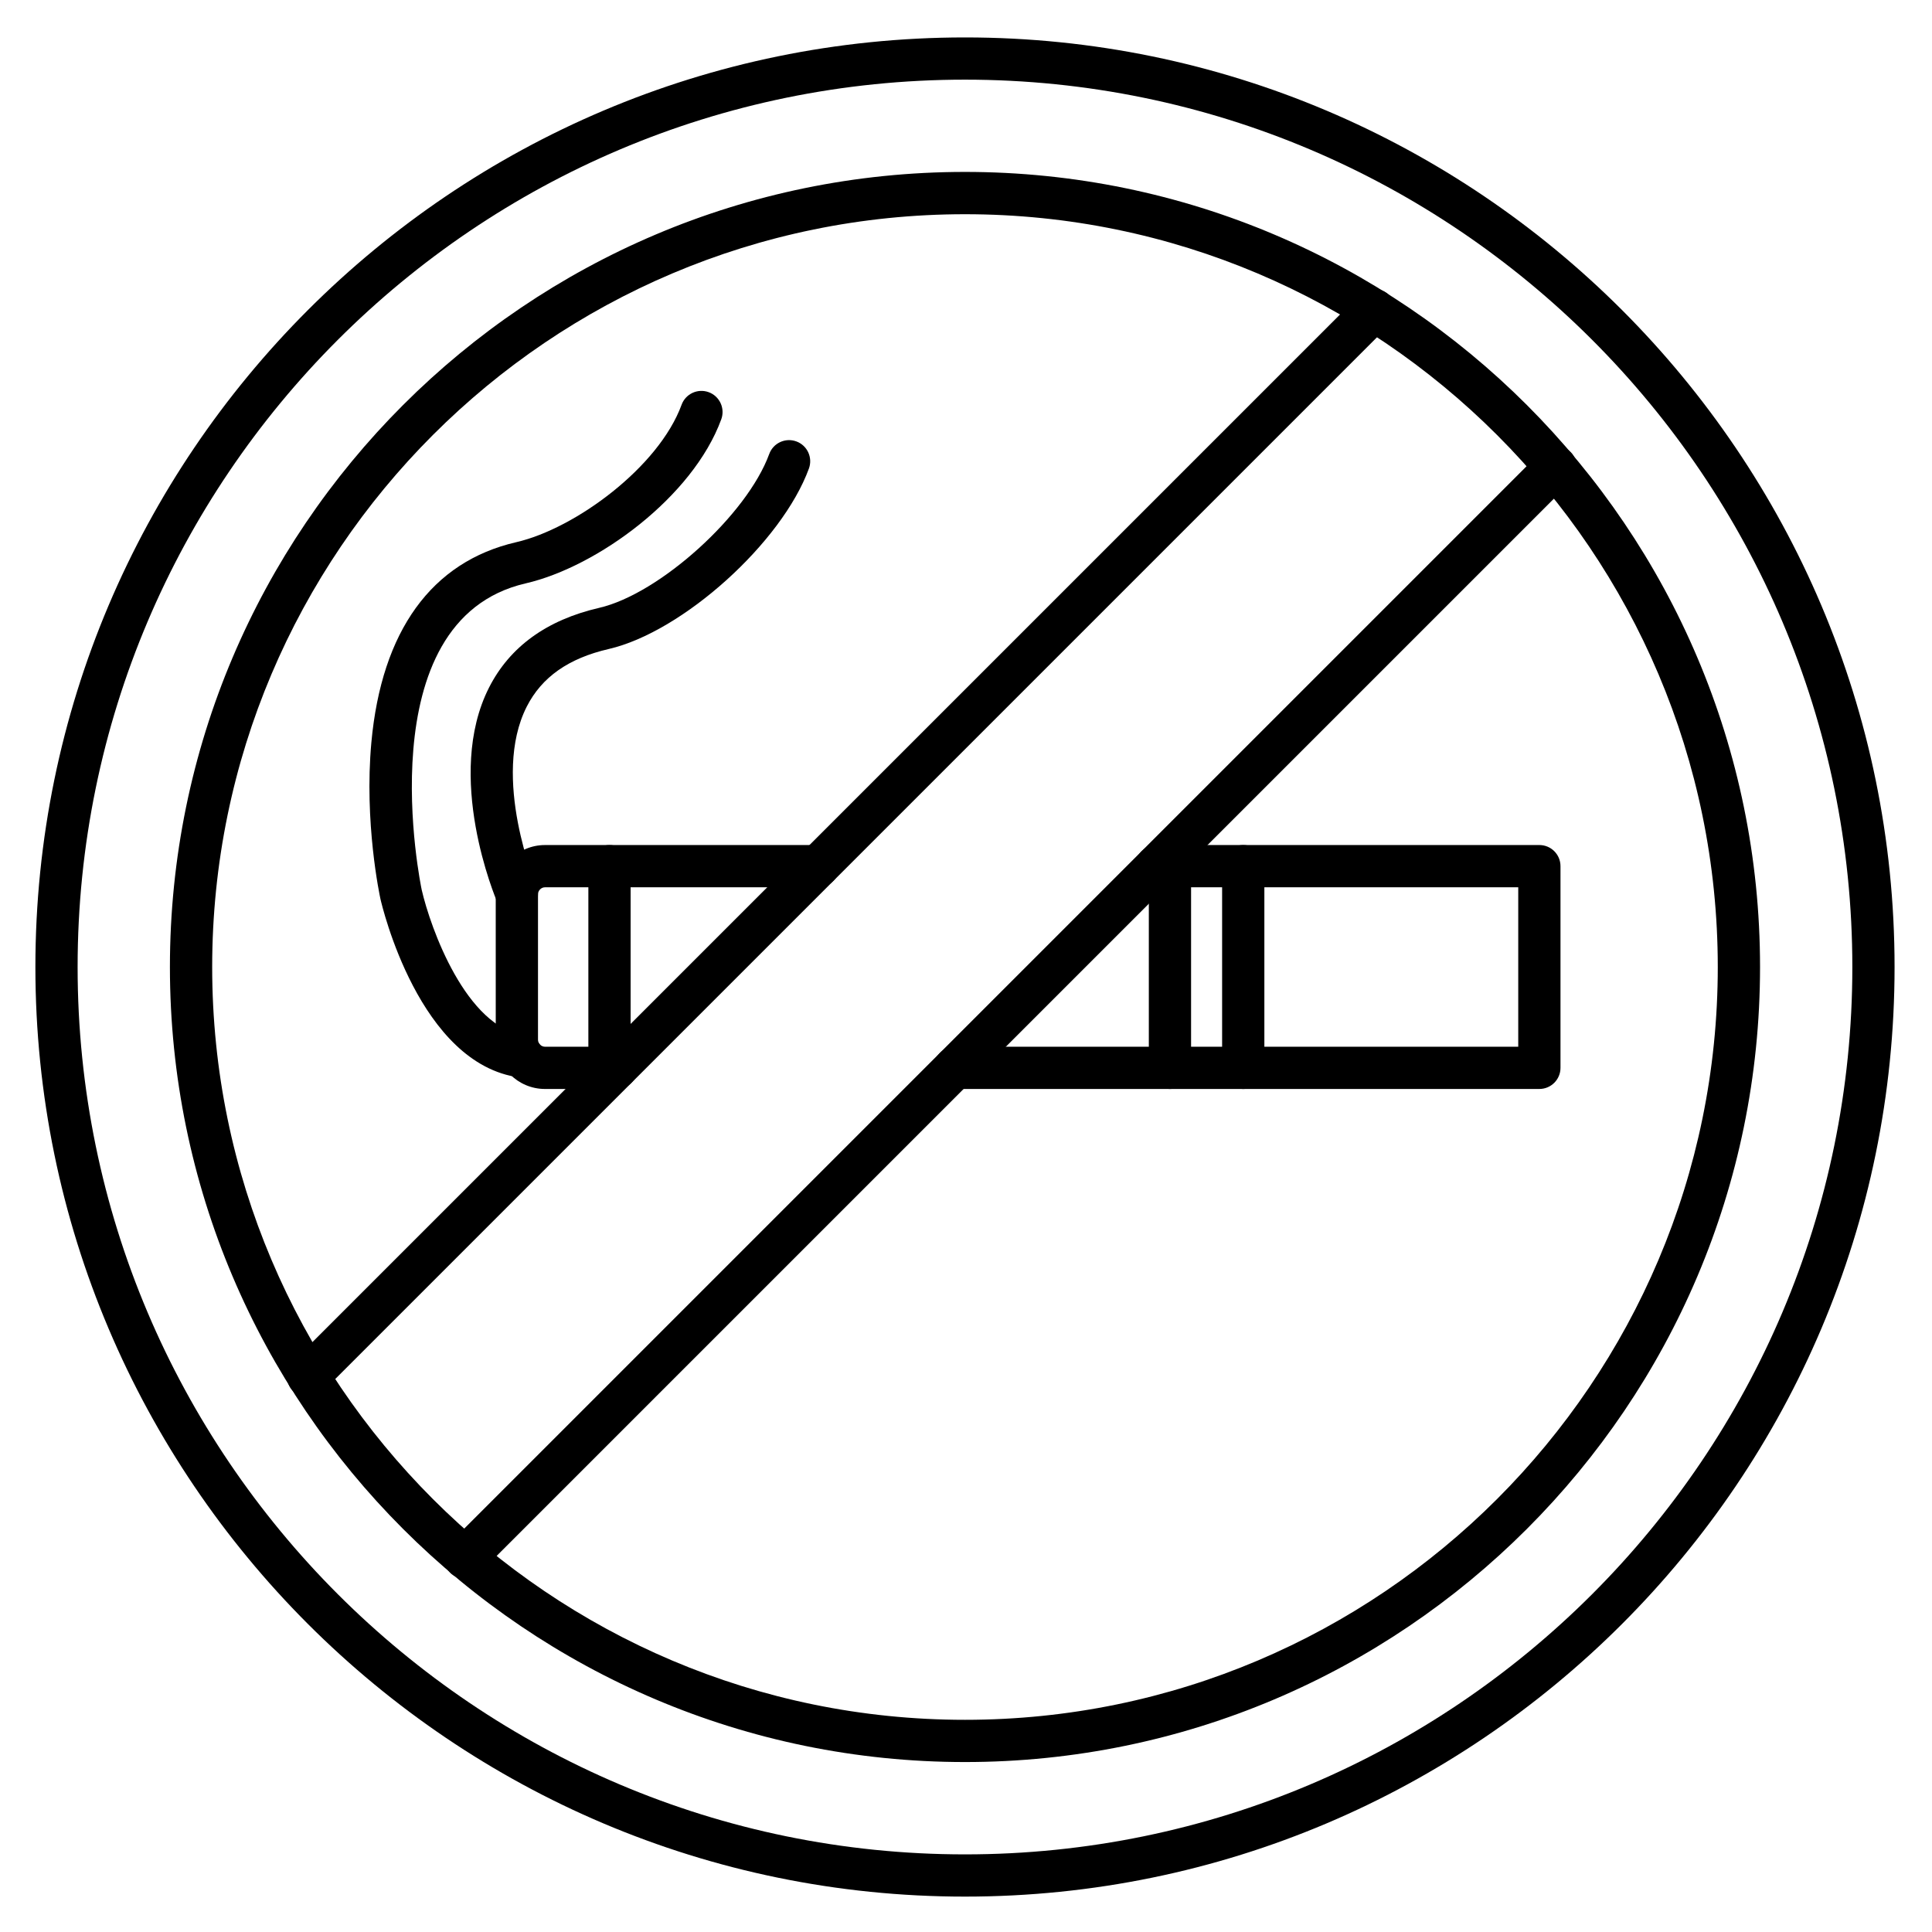 <?xml version="1.0" encoding="UTF-8"?>
<!-- Uploaded to: SVG Repo, www.svgrepo.com, Generator: SVG Repo Mixer Tools -->
<svg fill="#000000" width="800px" height="800px" version="1.1" viewBox="144 144 512 512" xmlns="http://www.w3.org/2000/svg">
 <g>
  <path d="m399.73 610.96c-116.18 0-210.7-94.516-210.7-210.7 0-116.18 94.516-210.7 210.7-210.7 116.18 0 210.7 94.516 210.7 210.7s-94.52 210.7-210.7 210.7zm0-410.19c-110 0-199.5 89.496-199.5 199.5 0 110 89.496 199.5 199.5 199.5 110 0 199.5-89.496 199.5-199.5-0.004-110-89.496-199.5-199.5-199.5z"/>
  <path d="m267.22 562.41c-1.434 0-2.863-0.547-3.957-1.641-2.188-2.184-2.188-5.731 0-7.914l289.06-289.06c2.184-2.184 5.731-2.184 7.914 0 2.188 2.188 2.188 5.731 0 7.918l-289.05 289.05c-1.098 1.094-2.527 1.641-3.961 1.641zm-41.582-48.07c-1.434 0-2.863-0.547-3.957-1.641-2.188-2.184-2.188-5.731 0-7.914l282.57-282.57c2.184-2.184 5.731-2.184 7.914 0 2.188 2.188 2.188 5.731 0 7.918l-282.57 282.57c-1.094 1.094-2.523 1.641-3.957 1.641z"/>
  <path d="m551.95 432.59h-154.91c-3.09 0-5.598-2.504-5.598-5.598s2.508-5.598 5.598-5.598h149.31v-42.254h-95.863c-3.094 0-5.598-2.508-5.598-5.598 0-3.09 2.504-5.598 5.598-5.598h101.46c3.094 0 5.598 2.508 5.598 5.598v53.449c0 3.09-2.508 5.598-5.598 5.598zm-244.56 0h-18.957c-7.199 0-13.055-5.856-13.055-13.055l-0.004-38.535c0-7.199 5.856-13.055 13.055-13.055h72.406c3.09 0 5.598 2.508 5.598 5.598 0 3.09-2.508 5.598-5.598 5.598h-72.402c-1.008 0-1.859 0.852-1.859 1.859v38.535c0 1.008 0.852 1.859 1.859 1.859h18.957c3.09 0 5.598 2.504 5.598 5.598 0 3.09-2.508 5.598-5.598 5.598z"/>
  <path d="m305.52 432.59c-3.09 0-5.598-2.504-5.598-5.598v-53.449c0-3.09 2.508-5.598 5.598-5.598s5.598 2.508 5.598 5.598v53.449c0 3.09-2.504 5.598-5.598 5.598z"/>
  <path d="m473.47 432.59c-3.094 0-5.598-2.504-5.598-5.598v-53.449c0-3.09 2.504-5.598 5.598-5.598s5.598 2.508 5.598 5.598v53.449c0 3.09-2.504 5.598-5.598 5.598z"/>
  <path d="m454.05 432.59c-3.094 0-5.598-2.504-5.598-5.598v-53.449c0-3.09 2.504-5.598 5.598-5.598s5.598 2.508 5.598 5.598v53.449c0 3.09-2.508 5.598-5.598 5.598z"/>
  <path d="m280.97 386.6c-2.172 0-4.234-1.27-5.144-3.391-0.582-1.359-14.125-33.543-2.227-56.996 5.488-10.816 15.305-17.922 29.184-21.125 16.02-3.695 39.188-24.652 45.07-40.77 1.059-2.906 4.273-4.398 7.18-3.34 2.906 1.059 4.398 4.273 3.34 7.18-7.164 19.617-33.449 43.312-53.07 47.84-10.629 2.453-17.727 7.441-21.703 15.254-9.543 18.762 2.398 47.266 2.519 47.555 1.211 2.844-0.109 6.129-2.949 7.344-0.715 0.301-1.465 0.449-2.199 0.449z"/>
  <path d="m282.46 429.59c-0.242 0-0.484-0.016-0.73-0.047-26.617-3.469-36.496-45.508-36.906-47.293-0.188-0.871-4.348-20.309-2.41-41.492 2.707-29.551 15.977-47.902 38.383-53.07 15.738-3.633 37.824-19.977 43.828-36.418 1.062-2.902 4.273-4.398 7.18-3.34 2.902 1.059 4.398 4.273 3.34 7.18-7.519 20.598-32.871 39.113-51.828 43.488-42.512 9.809-27.715 80.512-27.559 81.223 2.297 10.008 11.734 36.578 27.426 38.625 3.066 0.398 5.227 3.207 4.828 6.273-0.371 2.816-2.781 4.871-5.551 4.871z"/>
  <path d="m399.73 646.62c-135.84 0-246.35-110.51-246.35-246.35s110.51-246.35 246.35-246.35c135.84 0 246.35 110.51 246.35 246.35s-110.51 246.35-246.35 246.35zm0-481.51c-129.66 0-235.16 105.49-235.16 235.16s105.49 235.16 235.16 235.16 235.16-105.49 235.16-235.16-105.49-235.16-235.16-235.16z"/>
 </g>
</svg>